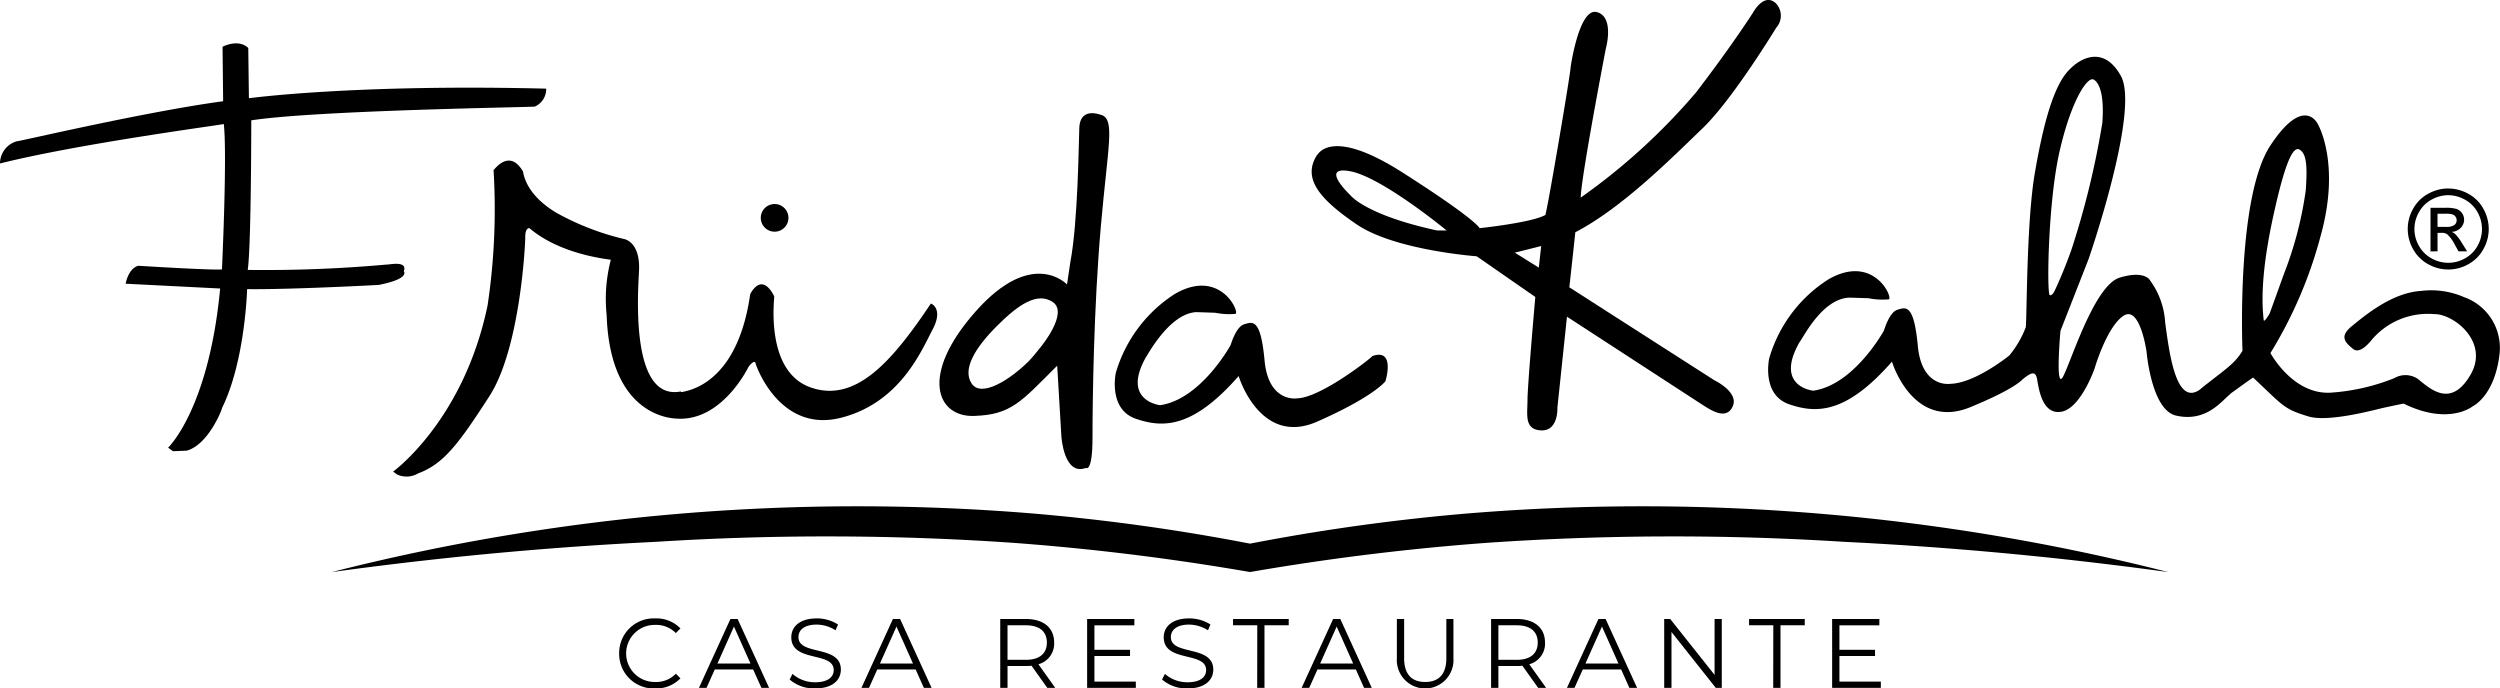 <svg id="Grupo_1981" data-name="Grupo 1981" xmlns="http://www.w3.org/2000/svg" xmlns:xlink="http://www.w3.org/1999/xlink" width="226.854" height="62.472" viewBox="0 0 226.854 62.472">
  <defs>
    <clipPath id="clip-path">
      <rect id="Rectángulo_751" data-name="Rectángulo 751" width="226.854" height="62.472" fill="none"/>
    </clipPath>
  </defs>
  <g id="Grupo_1980" data-name="Grupo 1980" clip-path="url(#clip-path)">
    <path id="Trazado_9982" data-name="Trazado 9982" d="M184.579,124.7a186.6,186.6,0,0,0-19.137,2.6l0,0-.818.156-.813-.155,0,0a186.656,186.656,0,0,0-19.142-2.6,193.712,193.712,0,0,0-63.38,5.34c11.583-1.6,21.583-2.364,29.448-2.75a245.782,245.782,0,0,1,32.5.1c8.7.648,15.978,1.707,21.318,2.631l.068.012c5.363-.93,12.668-1.993,21.386-2.643a245.783,245.783,0,0,1,32.5-.1c7.865.385,17.865,1.154,29.448,2.75a193.712,193.712,0,0,0-63.38-5.34" transform="translate(-51.195 -78.126)"/>
    <path id="Trazado_9983" data-name="Trazado 9983" d="M151.775,154.767a3.138,3.138,0,0,1,3.277-3.178,3.026,3.026,0,0,1,2.285.911l-.419.42a2.477,2.477,0,0,0-1.848-.741,2.59,2.59,0,1,0,0,5.178,2.453,2.453,0,0,0,1.848-.75l.419.419a3.04,3.04,0,0,1-2.294.92,3.136,3.136,0,0,1-3.268-3.178" transform="translate(-95.591 -95.474)"/>
    <path id="Trazado_9984" data-name="Trazado 9984" d="M176.249,156.314h-3.482l-.75,1.669h-.687l2.857-6.249h.652l2.857,6.249H177Zm-.241-.536-1.5-3.357-1.5,3.357Z" transform="translate(-107.907 -95.565)"/>
    <path id="Trazado_9985" data-name="Trazado 9985" d="M193.562,157.133l.259-.509a3.068,3.068,0,0,0,2.062.759c1.169,0,1.678-.491,1.678-1.107,0-1.714-3.848-.661-3.848-2.973,0-.92.714-1.714,2.3-1.714a3.53,3.53,0,0,1,1.938.553l-.223.527a3.213,3.213,0,0,0-1.714-.518c-1.143,0-1.652.509-1.652,1.133,0,1.714,3.848.679,3.848,2.955,0,.92-.732,1.705-2.33,1.705a3.389,3.389,0,0,1-2.321-.812" transform="translate(-121.909 -95.474)"/>
    <path id="Trazado_9986" data-name="Trazado 9986" d="M216.083,156.314H212.6l-.75,1.669h-.687l2.857-6.249h.652l2.857,6.249h-.7Zm-.241-.536-1.5-3.357-1.5,3.357Z" transform="translate(-132.995 -95.565)"/>
    <path id="Trazado_9987" data-name="Trazado 9987" d="M249.454,157.983l-1.428-2.009a4.481,4.481,0,0,1-.5.027h-1.678v1.982h-.661v-6.249h2.339c1.589,0,2.553.8,2.553,2.143a1.937,1.937,0,0,1-1.429,1.964l1.527,2.143Zm-.036-4.107c0-1-.661-1.571-1.911-1.571h-1.66v3.134h1.66c1.25,0,1.911-.58,1.911-1.563" transform="translate(-154.423 -95.565)"/>
    <path id="Trazado_9988" data-name="Trazado 9988" d="M270.9,157.412v.572h-4.419v-6.25h4.285v.572h-3.624v2.223h3.232v.562h-3.232v2.321Z" transform="translate(-167.833 -95.565)"/>
    <path id="Trazado_9989" data-name="Trazado 9989" d="M284.852,157.133l.259-.509a3.067,3.067,0,0,0,2.062.759c1.169,0,1.678-.491,1.678-1.107,0-1.714-3.848-.661-3.848-2.973,0-.92.714-1.714,2.3-1.714a3.53,3.53,0,0,1,1.938.553l-.223.527a3.213,3.213,0,0,0-1.714-.518c-1.143,0-1.652.509-1.652,1.133,0,1.714,3.848.679,3.848,2.955,0,.92-.732,1.705-2.33,1.705a3.389,3.389,0,0,1-2.321-.812" transform="translate(-179.405 -95.474)"/>
    <path id="Trazado_9990" data-name="Trazado 9990" d="M304.458,152.305h-2.2v-.572h5.053v.572h-2.2v5.678h-.661Z" transform="translate(-190.37 -95.565)"/>
    <path id="Trazado_9991" data-name="Trazado 9991" d="M323.987,156.314h-3.482l-.75,1.669h-.687l2.857-6.249h.651l2.857,6.249h-.7Zm-.241-.536-1.5-3.357-1.5,3.357Z" transform="translate(-200.955 -95.565)"/>
    <path id="Trazado_9992" data-name="Trazado 9992" d="M342.41,155.314v-3.58h.66v3.553c0,1.482.7,2.161,1.911,2.161s1.919-.679,1.919-2.161v-3.553h.643v3.58a2.571,2.571,0,1,1-5.133,0" transform="translate(-215.656 -95.565)"/>
    <path id="Trazado_9993" data-name="Trazado 9993" d="M369.777,157.983l-1.429-2.009a4.468,4.468,0,0,1-.5.027H366.17v1.982h-.661v-6.249h2.339c1.589,0,2.553.8,2.553,2.143a1.937,1.937,0,0,1-1.428,1.964l1.527,2.143Zm-.036-4.107c0-1-.661-1.571-1.911-1.571h-1.66v3.134h1.66c1.25,0,1.911-.58,1.911-1.563" transform="translate(-230.204 -95.565)"/>
    <path id="Trazado_9994" data-name="Trazado 9994" d="M389.018,156.314h-3.482l-.75,1.669H384.1l2.857-6.249h.652l2.857,6.249h-.7Zm-.241-.536-1.5-3.357-1.5,3.357Z" transform="translate(-241.913 -95.565)"/>
    <path id="Trazado_9995" data-name="Trazado 9995" d="M413.17,151.734v6.249h-.545l-4.018-5.071v5.071h-.661v-6.249h.545l4.026,5.071v-5.071Z" transform="translate(-256.933 -95.565)"/>
    <path id="Trazado_9996" data-name="Trazado 9996" d="M430.951,152.305h-2.2v-.572h5.053v.572h-2.2v5.678h-.661Z" transform="translate(-270.038 -95.565)"/>
    <path id="Trazado_9997" data-name="Trazado 9997" d="M453.526,157.412v.572h-4.419v-6.25h4.285v.572h-3.624v2.223H453v.562h-3.232v2.321Z" transform="translate(-282.856 -95.565)"/>
    <path id="Trazado_9998" data-name="Trazado 9998" d="M593.881,46.2a3.754,3.754,0,0,1,1.806.473,3.37,3.37,0,0,1,1.375,1.36,3.772,3.772,0,0,1,.492,1.845,3.691,3.691,0,0,1-.487,1.825,3.394,3.394,0,0,1-1.356,1.362,3.689,3.689,0,0,1-3.658,0A3.428,3.428,0,0,1,590.69,51.7a3.694,3.694,0,0,1,.006-3.67,3.41,3.41,0,0,1,1.378-1.36,3.753,3.753,0,0,1,1.807-.473m0,.609a3.168,3.168,0,0,0-1.507.4,2.852,2.852,0,0,0-1.147,1.135,3.046,3.046,0,0,0-.008,3.059,2.881,2.881,0,0,0,1.136,1.136,3.074,3.074,0,0,0,3.05,0,2.873,2.873,0,0,0,1.136-1.136,3.092,3.092,0,0,0,.4-1.521,3.125,3.125,0,0,0-.409-1.538,2.875,2.875,0,0,0-1.15-1.135,3.176,3.176,0,0,0-1.5-.4m-1.612,5.1V47.951h1.357a3.364,3.364,0,0,1,1.011.106,1.007,1.007,0,0,1,.494.382,1.018,1.018,0,0,1,.187.581,1.05,1.05,0,0,1-.311.754,1.213,1.213,0,0,1-.821.361,1.089,1.089,0,0,1,.337.208,4.545,4.545,0,0,1,.586.785l.483.775h-.781l-.35-.627a3.218,3.218,0,0,0-.669-.916.8.8,0,0,0-.512-.137h-.374v1.68Zm.637-2.224h.773a1.243,1.243,0,0,0,.757-.169.54.54,0,0,0,.205-.44.527.527,0,0,0-.1-.312.556.556,0,0,0-.269-.205,1.908,1.908,0,0,0-.643-.066h-.724Z" transform="translate(-371.722 -29.095)"/>
    <path id="Trazado_9999" data-name="Trazado 9999" d="M244.98,27.91c-1.249-.432-1.954,0-2.007,1.14s-.112,8.583-.817,12.219l-.3,2.02s-3.118-3.379-8.274,2.429-3.534,9.611-.165,9.5,4.236-1.253,7.549-4.561l.378,6.4s.217,3.638,2.226,2.877c0,0,.6.489.6-2.767s.107-11.782.758-19.164,1.3-9.662.055-10.1m-5.43,20.957s-.793,1.012-1.14,1.358c-1.737,1.737-4.342,3.366-5.21,2.06s.329-3.254,2.278-5.208,3.693-3.148,5.1-2.174-1.032,3.964-1.032,3.964" transform="translate(-145.034 -17.475)"/>
    <path id="Trazado_10000" data-name="Trazado 10000" d="M36.646,31.31c.381-1.032-1.519-.545-1.576-.6a123.249,123.249,0,0,1-12.592.486c.323-2.115.323-13.573.323-13.573,5.971-.921,25.679-1.193,25.732-1.249a1.745,1.745,0,0,0,1.033-1.627c-17.43-.434-26.98.87-26.98.87l-.057-4.562c-.923-.87-2.334-.109-2.334-.109l.053,4.943c-7.217.977-18.677,3.691-18.726,3.634A2.1,2.1,0,0,0,0,21.536c7.383-1.845,20.358-3.529,20.307-3.583.322,2.824-.167,13.247-.167,13.192-.594.11-7.6-.325-7.6-.325-.922.271-1.139,1.628-1.139,1.628l8.576.435c-1.035,10.965-4.723,14.442-4.723,14.442l.439.322,1.247-.051c2-.543,3.255-3.856,3.2-3.856,2.122-4.287,2.284-10.857,2.284-10.8,3.907.051,11.944-.382,11.944-.382,2.711-.538,2.333-1.139,2.277-1.246" transform="translate(0 -6.703)"/>
    <path id="Trazado_10001" data-name="Trazado 10001" d="M187.739,52.525a1.255,1.255,0,1,0-1.25-1.254,1.257,1.257,0,0,0,1.25,1.254" transform="translate(-117.454 -31.501)"/>
    <path id="Trazado_10002" data-name="Trazado 10002" d="M145.166,52.328c-3.417,5.1-6.786,9.12-10.964,7.6s-3.2-8.252-3.258-8.252c-1.194-2.333-2.174-.16-2.174-.217-1.047,7.417-4.823,8.7-6.269,8.914l-.026-.062c-4.4.87-3.964-8.04-3.8-10.857s-1.413-2.987-1.413-2.987a24.129,24.129,0,0,1-6.024-2.334c-3.042-1.79-3.042-3.8-3.1-3.8-1.248-2.116-2.607-.11-2.659-.11a59.02,59.02,0,0,1-.541,12.272c-2.171,10.476-8.575,15.09-8.575,15.09l.375.27a2.071,2.071,0,0,0,1.9-.108c2.333-.869,3.69-2.713,6.46-7s3.258-13.622,3.258-14.494.434-.759.378-.759c2.933,2.5,7.384,2.823,7.384,2.876a14.066,14.066,0,0,0-.378,5c.278,8.46,5.016,9.359,6.371,9.407,4.119.272,6.495-4.685,6.495-4.685s.543-.759.652-.324,2.28,6.295,7.709,4.94,7.38-6.188,8.36-8.037-.107-2.334-.164-2.334" transform="translate(-60.692 -24.791)"/>
    <path id="Trazado_10003" data-name="Trazado 10003" d="M496.648,35.787a7.471,7.471,0,0,0-3.965-.6c-2.66.16-5.1,2.223-6.3,3.2s-.543,1.519.109,2.062,1.6-.7,1.764-.9a6.678,6.678,0,0,1,5.62-2.253c1.7-.04,5.051,2.5,3.257,5.537s-3.668,1.212-4.779.324a2.014,2.014,0,0,0-2.115-.054,18.74,18.74,0,0,1-5.539,1.3c-3.585.382-5.7-3.577-5.7-3.577a39.644,39.644,0,0,0,4.558-10.644c1.846-6.621-.27-10.151-.27-10.151s-1.246-2.658-4.288,1.951-2.567,17.865-2.537,18.64c-.689,1.125-1.409,1.578-3.144,2.937-.128.093-.262.2-.4.315l-.188.152-.141.12c-2.183,1.538-2.778-3.425-3.143-6.09a7.152,7.152,0,0,0-1.356-3.8s-.437-.98-2.767-.275-4.454,7.764-5.16,9.012-.219-4.179-.219-4.179l2.552-6.516s4.672-13.465,2.933-16.613-4.29-1.36-5.267.165-1.791,4.232-2.551,8.684-.706,13.138-.815,13.951a9.121,9.121,0,0,1-1.515,2.59l-.011,0c-.166.131-3.16,2.508-5.331,2.543.032,0-2.575.435-2.937-3.434s-1.087-3.508-1.843-3.289-1.227,1.883-1.227,1.883-2.684,4.918-6.406,5.463c-.037.007-3.551-.366-1.269-4.382.4-.519,2.083-3.971,4.539-4.061.105,0,1.722.054,1.722.054a6.458,6.458,0,0,0,1.849.1c.412-.133-1.371-4.194-5.5-1.8a12.683,12.683,0,0,0-5.353,7.163s-.722,3.286,1.809,4.158,5.211.832,9.333-3.868c0,.033,1.9,6.283,7.127,4.125,3.3-1.359,4.392-2.169,4.744-2.532.748-.612,1.16-.79,1.3.02.161.922.487,3.253,2.226,2.928s2.985-3.908,2.985-3.908,1.084-3.748,2.606-4.78,2.115,3.26,2.115,3.26.436,5.266,2.662,5.78c2.722.631,4.115-1.292,4.845-1.871l.136-.139c1.133-.816,1.8-1.306,2.025-1.438,2.766,2.6,2.766,2.851,5.033,3.531,1.809.543,5.981-.6,6.694-.762.84-.189,1.828-.389,1.927-.406,4.125,2.023,6.271.244,6.271.244s2.006-.923,2.439-4.777a4.885,4.885,0,0,0-3.146-5.1m-37.673-.216c-.275-.112-.165-8.306.867-12.923s2.55-7,3.143-6.619.927,1.625.764,3.9A76.328,76.328,0,0,1,460.924,31.5c-.759,2.116-1.412,3.473-1.412,3.473s-.268.7-.538.6m19.415,2.257c-.253-2.1-.09-5.139.938-9.752s1.739-6.083,2.335-5.7.706,1.41.542,3.687a33.564,33.564,0,0,1-2.009,7.657c-.758,2.117-1.264,3.507-1.264,3.507s-.508.889-.544.6" transform="translate(-272.976 -8.79)"/>
    <path id="Trazado_10004" data-name="Trazado 10004" d="M358.026,34.49,353.359,31.5l-8.466-5.429s.539-4.886.539-4.994c4.29-2.227,8.851-6.844,11.564-9.447s6.674-9.12,6.674-9.12a1.622,1.622,0,0,0-.053-2.227c-1.083-.977-2.061.868-2.061.868S359.762,3.98,356.4,8.376a56.46,56.46,0,0,1-10.476,9.556c.052-1.957,2.28-13.521,2.28-13.521s.814-2.877-.814-3.312S345,6.153,345,6.153c.11-.173-1.912,11.866-2.278,13.351-1.246.706-5.971,1.2-5.971,1.2s-.27-.762-7-5.054-7.713-1.465-7.762-1.571c-1.3,2.062.107,3.909,3.635,6.3,3.462,2.339,10.86,2.876,10.86,2.876l5.321,3.693s-.709,8.034-.709,9.336-.326,2.715,1.25,2.769,1.463-2.064,1.463-2.064l.87-8.251s11.185,7.273,12.106,7.87,2.336,1.578,2.931.272-1.683-2.386-1.683-2.386M332.892,20.913c-6.518-1.409-7.87-3.2-7.87-3.2s-2.879-2.714,0-2.17,8.738,5.371,8.738,5.371h-.868m9.23,3.372-2.174-1.36,2.39-.6Z" transform="translate(-202.489 0)"/>
    <path id="Trazado_10005" data-name="Trazado 10005" d="M296.629,76.414c.035.073-4.675,3.8-6.842,3.835.036,0-2.574.435-2.932-3.436s-1.09-3.506-1.845-3.289-1.23,1.881-1.23,1.881-2.679,4.925-6.408,5.465c.037,0-3.546-.366-1.268-4.383.036.037,2.043-3.917,4.538-4.062.11,0,1.724.056,1.724.056a6.512,6.512,0,0,0,1.848.1c.411-.133-1.373-4.195-5.5-1.808a12.743,12.743,0,0,0-5.357,7.163s-.719,3.289,1.812,4.163,5.211.827,9.336-3.875c0,.038,1.952,6.418,7.129,4.133s6.191-3.666,6.191-3.666.939-3.036-1.2-2.276" transform="translate(-172.106 -44.101)"/>
  </g>
</svg>
